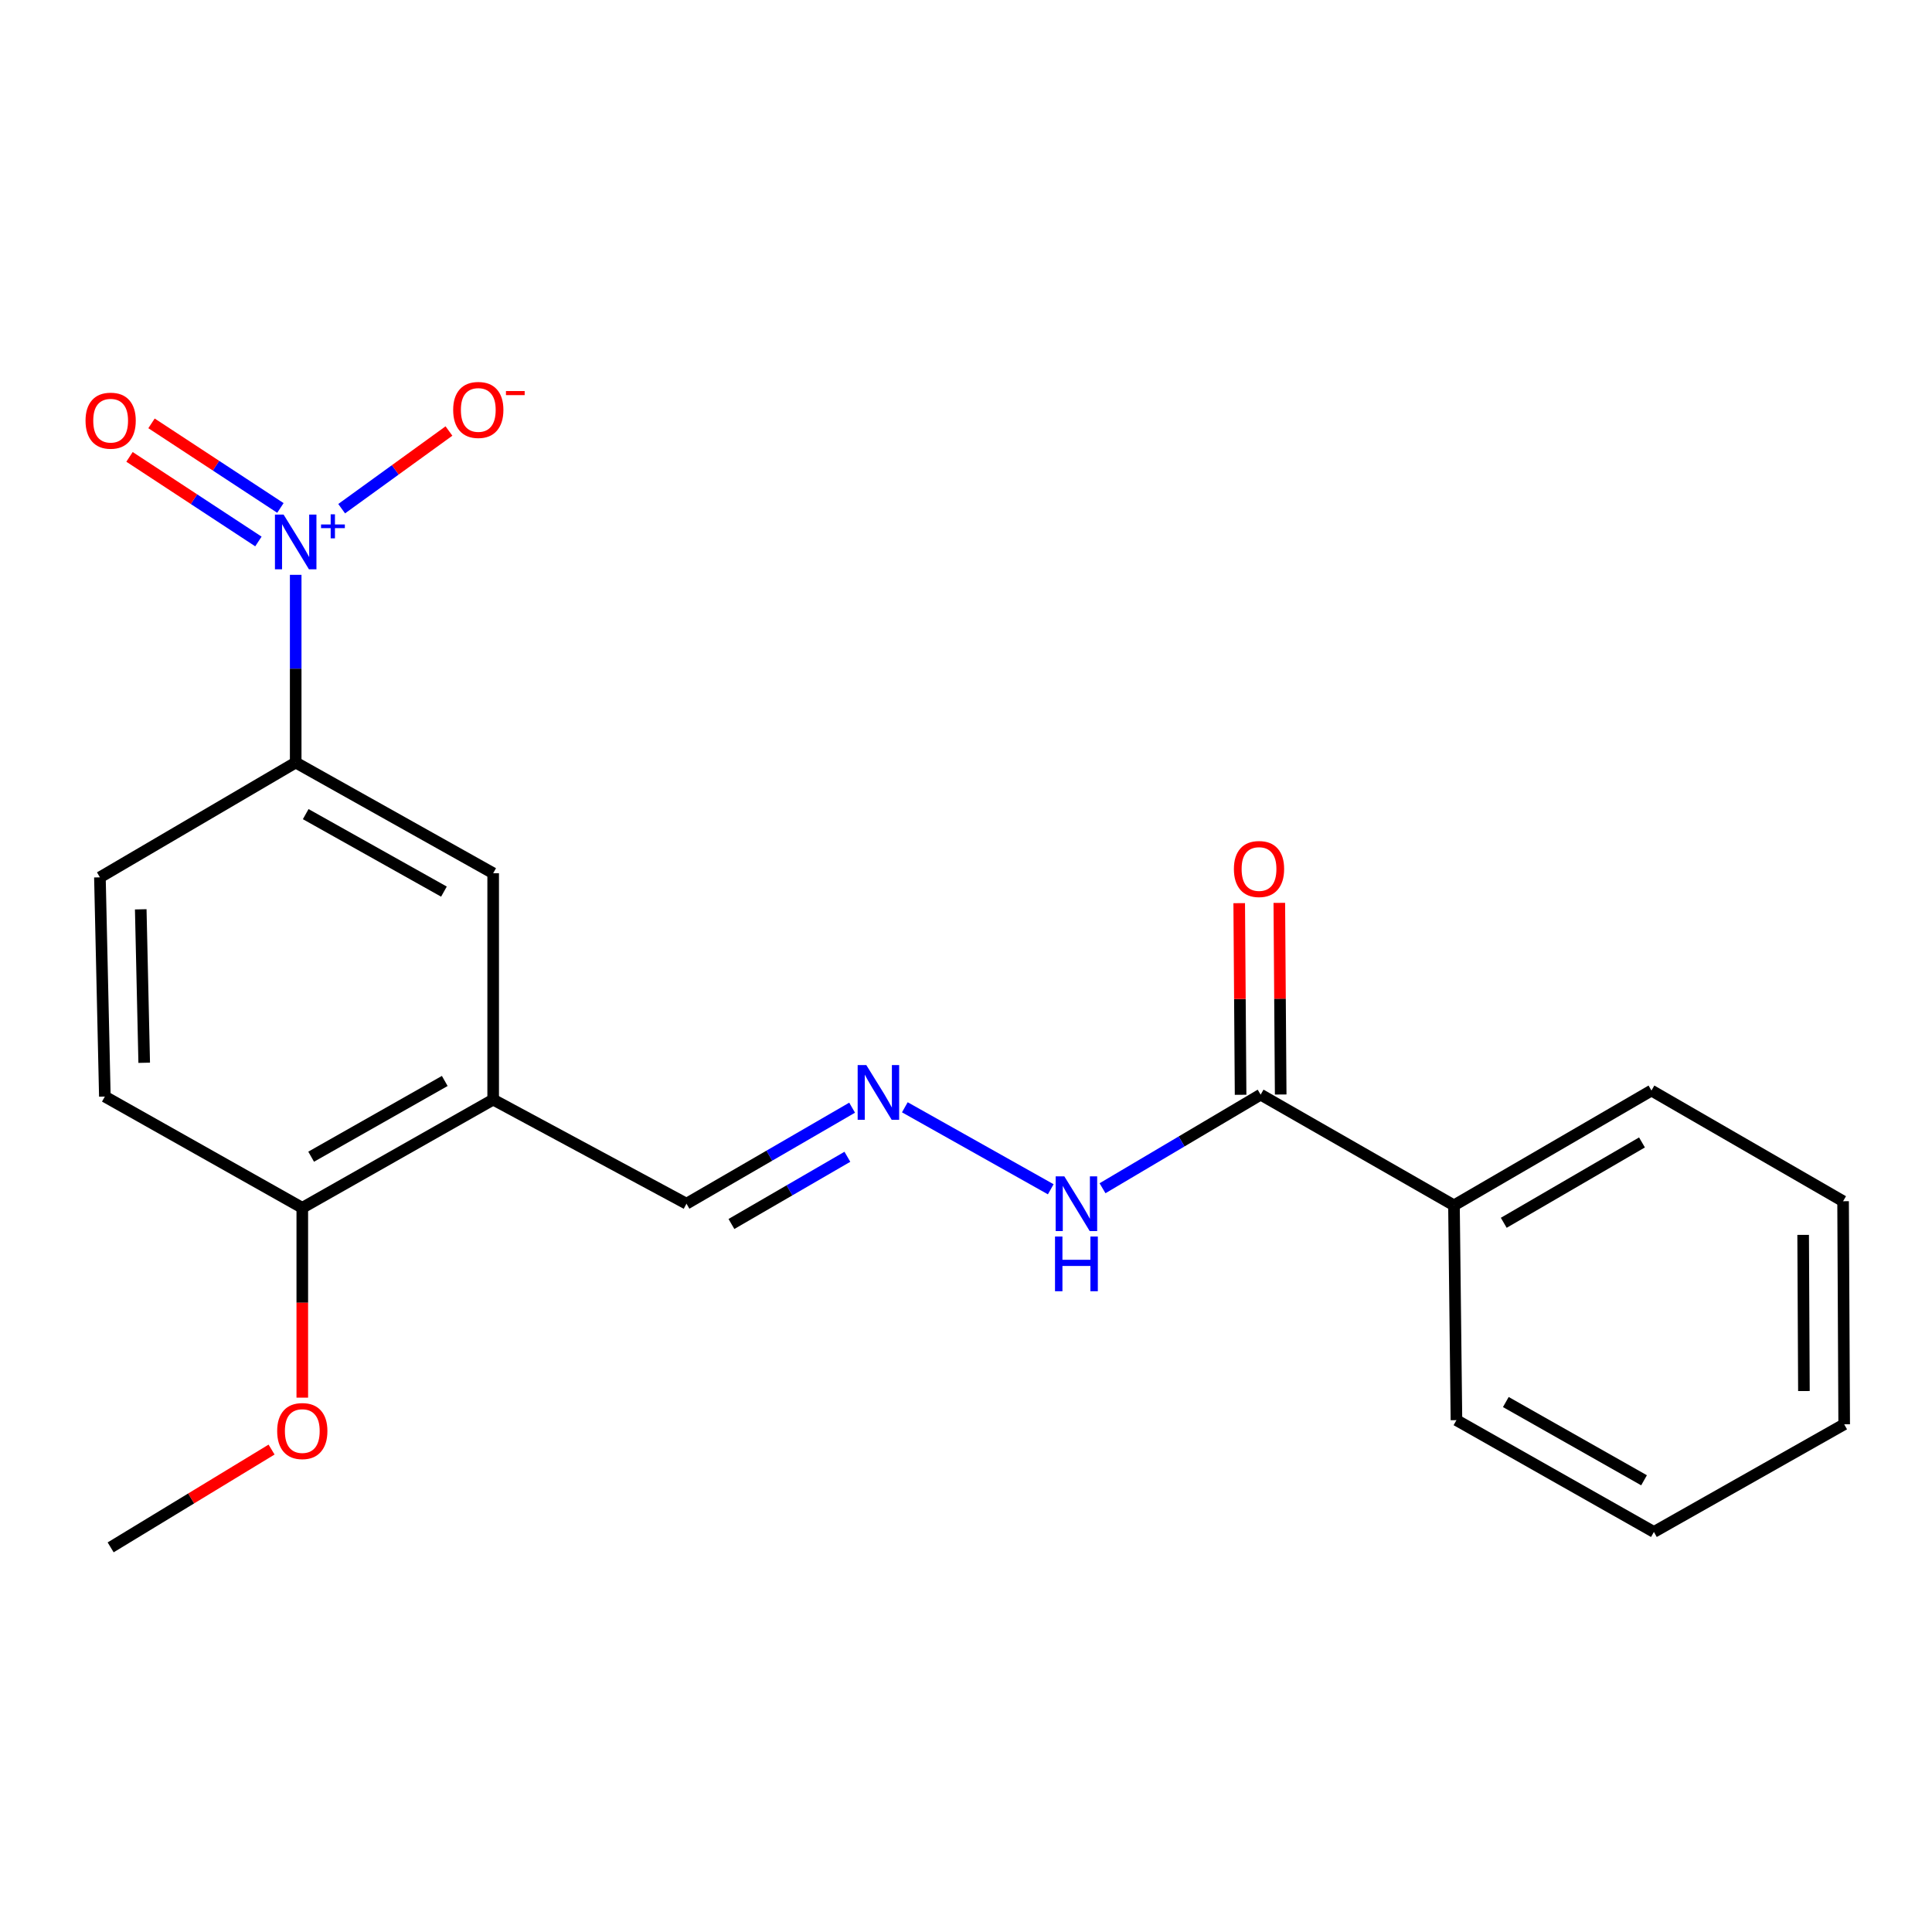 <?xml version='1.0' encoding='iso-8859-1'?>
<svg version='1.1' baseProfile='full'
              xmlns='http://www.w3.org/2000/svg'
                      xmlns:rdkit='http://www.rdkit.org/xml'
                      xmlns:xlink='http://www.w3.org/1999/xlink'
                  xml:space='preserve'
width='1000px' height='1000px' viewBox='0 0 1000 1000'>
<!-- END OF HEADER -->
<rect style='opacity:1.0;fill:#FFFFFF;stroke:none' width='1000' height='1000' x='0' y='0'> </rect>
<path class='bond-0' d='M 153.051,297.532 L 153.051,346.111' style='fill:none;fill-rule:evenodd;stroke:#0000FF;stroke-width:6px;stroke-linecap:butt;stroke-linejoin:miter;stroke-opacity:1' />
<path class='bond-0' d='M 153.051,346.111 L 153.051,394.689' style='fill:none;fill-rule:evenodd;stroke:#000000;stroke-width:6px;stroke-linecap:butt;stroke-linejoin:miter;stroke-opacity:1' />
<path class='bond-5' d='M 176.847,263.292 L 204.613,243.193' style='fill:none;fill-rule:evenodd;stroke:#0000FF;stroke-width:6px;stroke-linecap:butt;stroke-linejoin:miter;stroke-opacity:1' />
<path class='bond-5' d='M 204.613,243.193 L 232.379,223.093' style='fill:none;fill-rule:evenodd;stroke:#FF0000;stroke-width:6px;stroke-linecap:butt;stroke-linejoin:miter;stroke-opacity:1' />
<path class='bond-6' d='M 145.141,262.913 L 111.782,241.021' style='fill:none;fill-rule:evenodd;stroke:#0000FF;stroke-width:6px;stroke-linecap:butt;stroke-linejoin:miter;stroke-opacity:1' />
<path class='bond-6' d='M 111.782,241.021 L 78.423,219.129' style='fill:none;fill-rule:evenodd;stroke:#FF0000;stroke-width:6px;stroke-linecap:butt;stroke-linejoin:miter;stroke-opacity:1' />
<path class='bond-6' d='M 133.752,280.267 L 100.394,258.374' style='fill:none;fill-rule:evenodd;stroke:#0000FF;stroke-width:6px;stroke-linecap:butt;stroke-linejoin:miter;stroke-opacity:1' />
<path class='bond-6' d='M 100.394,258.374 L 67.035,236.482' style='fill:none;fill-rule:evenodd;stroke:#FF0000;stroke-width:6px;stroke-linecap:butt;stroke-linejoin:miter;stroke-opacity:1' />
<path class='bond-3' d='M 153.051,394.689 L 255.264,451.989' style='fill:none;fill-rule:evenodd;stroke:#000000;stroke-width:6px;stroke-linecap:butt;stroke-linejoin:miter;stroke-opacity:1' />
<path class='bond-3' d='M 158.233,421.39 L 229.782,461.499' style='fill:none;fill-rule:evenodd;stroke:#000000;stroke-width:6px;stroke-linecap:butt;stroke-linejoin:miter;stroke-opacity:1' />
<path class='bond-11' d='M 153.051,394.689 L 51.714,454.11' style='fill:none;fill-rule:evenodd;stroke:#000000;stroke-width:6px;stroke-linecap:butt;stroke-linejoin:miter;stroke-opacity:1' />
<path class='bond-1' d='M 255.264,569.158 L 255.264,451.989' style='fill:none;fill-rule:evenodd;stroke:#000000;stroke-width:6px;stroke-linecap:butt;stroke-linejoin:miter;stroke-opacity:1' />
<path class='bond-9' d='M 255.264,569.158 L 355.321,623.032' style='fill:none;fill-rule:evenodd;stroke:#000000;stroke-width:6px;stroke-linecap:butt;stroke-linejoin:miter;stroke-opacity:1' />
<path class='bond-21' d='M 255.264,569.158 L 156.464,625.166' style='fill:none;fill-rule:evenodd;stroke:#000000;stroke-width:6px;stroke-linecap:butt;stroke-linejoin:miter;stroke-opacity:1' />
<path class='bond-21' d='M 230.208,559.502 L 161.048,598.708' style='fill:none;fill-rule:evenodd;stroke:#000000;stroke-width:6px;stroke-linecap:butt;stroke-linejoin:miter;stroke-opacity:1' />
<path class='bond-2' d='M 652.506,566.587 L 611.585,590.811' style='fill:none;fill-rule:evenodd;stroke:#000000;stroke-width:6px;stroke-linecap:butt;stroke-linejoin:miter;stroke-opacity:1' />
<path class='bond-2' d='M 611.585,590.811 L 570.664,615.035' style='fill:none;fill-rule:evenodd;stroke:#0000FF;stroke-width:6px;stroke-linecap:butt;stroke-linejoin:miter;stroke-opacity:1' />
<path class='bond-10' d='M 662.884,566.512 L 662.527,516.918' style='fill:none;fill-rule:evenodd;stroke:#000000;stroke-width:6px;stroke-linecap:butt;stroke-linejoin:miter;stroke-opacity:1' />
<path class='bond-10' d='M 662.527,516.918 L 662.17,467.324' style='fill:none;fill-rule:evenodd;stroke:#FF0000;stroke-width:6px;stroke-linecap:butt;stroke-linejoin:miter;stroke-opacity:1' />
<path class='bond-10' d='M 642.128,566.661 L 641.771,517.067' style='fill:none;fill-rule:evenodd;stroke:#000000;stroke-width:6px;stroke-linecap:butt;stroke-linejoin:miter;stroke-opacity:1' />
<path class='bond-10' d='M 641.771,517.067 L 641.414,467.473' style='fill:none;fill-rule:evenodd;stroke:#FF0000;stroke-width:6px;stroke-linecap:butt;stroke-linejoin:miter;stroke-opacity:1' />
<path class='bond-12' d='M 652.506,566.587 L 752.575,623.886' style='fill:none;fill-rule:evenodd;stroke:#000000;stroke-width:6px;stroke-linecap:butt;stroke-linejoin:miter;stroke-opacity:1' />
<path class='bond-4' d='M 441.053,573.335 L 398.187,598.184' style='fill:none;fill-rule:evenodd;stroke:#0000FF;stroke-width:6px;stroke-linecap:butt;stroke-linejoin:miter;stroke-opacity:1' />
<path class='bond-4' d='M 398.187,598.184 L 355.321,623.032' style='fill:none;fill-rule:evenodd;stroke:#000000;stroke-width:6px;stroke-linecap:butt;stroke-linejoin:miter;stroke-opacity:1' />
<path class='bond-4' d='M 438.603,598.747 L 408.597,616.141' style='fill:none;fill-rule:evenodd;stroke:#0000FF;stroke-width:6px;stroke-linecap:butt;stroke-linejoin:miter;stroke-opacity:1' />
<path class='bond-4' d='M 408.597,616.141 L 378.591,633.535' style='fill:none;fill-rule:evenodd;stroke:#000000;stroke-width:6px;stroke-linecap:butt;stroke-linejoin:miter;stroke-opacity:1' />
<path class='bond-8' d='M 468.342,573.131 L 543.867,615.567' style='fill:none;fill-rule:evenodd;stroke:#0000FF;stroke-width:6px;stroke-linecap:butt;stroke-linejoin:miter;stroke-opacity:1' />
<path class='bond-7' d='M 156.464,625.166 L 54.273,567.578' style='fill:none;fill-rule:evenodd;stroke:#000000;stroke-width:6px;stroke-linecap:butt;stroke-linejoin:miter;stroke-opacity:1' />
<path class='bond-14' d='M 156.464,625.166 L 156.464,674.294' style='fill:none;fill-rule:evenodd;stroke:#000000;stroke-width:6px;stroke-linecap:butt;stroke-linejoin:miter;stroke-opacity:1' />
<path class='bond-14' d='M 156.464,674.294 L 156.464,723.422' style='fill:none;fill-rule:evenodd;stroke:#FF0000;stroke-width:6px;stroke-linecap:butt;stroke-linejoin:miter;stroke-opacity:1' />
<path class='bond-13' d='M 51.714,454.11 L 54.273,567.578' style='fill:none;fill-rule:evenodd;stroke:#000000;stroke-width:6px;stroke-linecap:butt;stroke-linejoin:miter;stroke-opacity:1' />
<path class='bond-13' d='M 72.849,470.662 L 74.641,550.09' style='fill:none;fill-rule:evenodd;stroke:#000000;stroke-width:6px;stroke-linecap:butt;stroke-linejoin:miter;stroke-opacity:1' />
<path class='bond-15' d='M 752.575,623.886 L 854.788,564.465' style='fill:none;fill-rule:evenodd;stroke:#000000;stroke-width:6px;stroke-linecap:butt;stroke-linejoin:miter;stroke-opacity:1' />
<path class='bond-15' d='M 778.339,632.917 L 849.888,591.322' style='fill:none;fill-rule:evenodd;stroke:#000000;stroke-width:6px;stroke-linecap:butt;stroke-linejoin:miter;stroke-opacity:1' />
<path class='bond-16' d='M 752.575,623.886 L 753.855,735.07' style='fill:none;fill-rule:evenodd;stroke:#000000;stroke-width:6px;stroke-linecap:butt;stroke-linejoin:miter;stroke-opacity:1' />
<path class='bond-17' d='M 140.562,750.293 L 98.917,775.604' style='fill:none;fill-rule:evenodd;stroke:#FF0000;stroke-width:6px;stroke-linecap:butt;stroke-linejoin:miter;stroke-opacity:1' />
<path class='bond-17' d='M 98.917,775.604 L 57.272,800.914' style='fill:none;fill-rule:evenodd;stroke:#000000;stroke-width:6px;stroke-linecap:butt;stroke-linejoin:miter;stroke-opacity:1' />
<path class='bond-19' d='M 854.788,564.465 L 953.98,621.752' style='fill:none;fill-rule:evenodd;stroke:#000000;stroke-width:6px;stroke-linecap:butt;stroke-linejoin:miter;stroke-opacity:1' />
<path class='bond-18' d='M 753.855,735.07 L 856.057,792.935' style='fill:none;fill-rule:evenodd;stroke:#000000;stroke-width:6px;stroke-linecap:butt;stroke-linejoin:miter;stroke-opacity:1' />
<path class='bond-18' d='M 779.411,725.688 L 850.953,766.193' style='fill:none;fill-rule:evenodd;stroke:#000000;stroke-width:6px;stroke-linecap:butt;stroke-linejoin:miter;stroke-opacity:1' />
<path class='bond-20' d='M 856.057,792.935 L 954.545,737.215' style='fill:none;fill-rule:evenodd;stroke:#000000;stroke-width:6px;stroke-linecap:butt;stroke-linejoin:miter;stroke-opacity:1' />
<path class='bond-22' d='M 953.98,621.752 L 954.545,737.215' style='fill:none;fill-rule:evenodd;stroke:#000000;stroke-width:6px;stroke-linecap:butt;stroke-linejoin:miter;stroke-opacity:1' />
<path class='bond-22' d='M 933.309,639.173 L 933.705,719.997' style='fill:none;fill-rule:evenodd;stroke:#000000;stroke-width:6px;stroke-linecap:butt;stroke-linejoin:miter;stroke-opacity:1' />
<path  class='atom-0' d='M 146.791 266.358
L 156.071 281.358
Q 156.991 282.838, 158.471 285.518
Q 159.951 288.198, 160.031 288.358
L 160.031 266.358
L 163.791 266.358
L 163.791 294.678
L 159.911 294.678
L 149.951 278.278
Q 148.791 276.358, 147.551 274.158
Q 146.351 271.958, 145.991 271.278
L 145.991 294.678
L 142.311 294.678
L 142.311 266.358
L 146.791 266.358
' fill='#0000FF'/>
<path  class='atom-0' d='M 166.167 271.463
L 171.156 271.463
L 171.156 266.209
L 173.374 266.209
L 173.374 271.463
L 178.495 271.463
L 178.495 273.364
L 173.374 273.364
L 173.374 278.644
L 171.156 278.644
L 171.156 273.364
L 166.167 273.364
L 166.167 271.463
' fill='#0000FF'/>
<path  class='atom-5' d='M 448.403 551.285
L 457.683 566.285
Q 458.603 567.765, 460.083 570.445
Q 461.563 573.125, 461.643 573.285
L 461.643 551.285
L 465.403 551.285
L 465.403 579.605
L 461.523 579.605
L 451.563 563.205
Q 450.403 561.285, 449.163 559.085
Q 447.963 556.885, 447.603 556.205
L 447.603 579.605
L 443.923 579.605
L 443.923 551.285
L 448.403 551.285
' fill='#0000FF'/>
<path  class='atom-6' d='M 234.561 212.183
Q 234.561 205.383, 237.921 201.583
Q 241.281 197.783, 247.561 197.783
Q 253.841 197.783, 257.201 201.583
Q 260.561 205.383, 260.561 212.183
Q 260.561 219.063, 257.161 222.983
Q 253.761 226.863, 247.561 226.863
Q 241.321 226.863, 237.921 222.983
Q 234.561 219.103, 234.561 212.183
M 247.561 223.663
Q 251.881 223.663, 254.201 220.783
Q 256.561 217.863, 256.561 212.183
Q 256.561 206.623, 254.201 203.823
Q 251.881 200.983, 247.561 200.983
Q 243.241 200.983, 240.881 203.783
Q 238.561 206.583, 238.561 212.183
Q 238.561 217.903, 240.881 220.783
Q 243.241 223.663, 247.561 223.663
' fill='#FF0000'/>
<path  class='atom-6' d='M 261.881 202.405
L 271.57 202.405
L 271.57 204.517
L 261.881 204.517
L 261.881 202.405
' fill='#FF0000'/>
<path  class='atom-7' d='M 44.272 217.741
Q 44.272 210.941, 47.632 207.141
Q 50.992 203.341, 57.272 203.341
Q 63.552 203.341, 66.912 207.141
Q 70.272 210.941, 70.272 217.741
Q 70.272 224.621, 66.872 228.541
Q 63.472 232.421, 57.272 232.421
Q 51.032 232.421, 47.632 228.541
Q 44.272 224.661, 44.272 217.741
M 57.272 229.221
Q 61.592 229.221, 63.912 226.341
Q 66.272 223.421, 66.272 217.741
Q 66.272 212.181, 63.912 209.381
Q 61.592 206.541, 57.272 206.541
Q 52.952 206.541, 50.592 209.341
Q 48.272 212.141, 48.272 217.741
Q 48.272 223.461, 50.592 226.341
Q 52.952 229.221, 57.272 229.221
' fill='#FF0000'/>
<path  class='atom-9' d='M 550.894 608.872
L 560.174 623.872
Q 561.094 625.352, 562.574 628.032
Q 564.054 630.712, 564.134 630.872
L 564.134 608.872
L 567.894 608.872
L 567.894 637.192
L 564.014 637.192
L 554.054 620.792
Q 552.894 618.872, 551.654 616.672
Q 550.454 614.472, 550.094 613.792
L 550.094 637.192
L 546.414 637.192
L 546.414 608.872
L 550.894 608.872
' fill='#0000FF'/>
<path  class='atom-9' d='M 546.074 640.024
L 549.914 640.024
L 549.914 652.064
L 564.394 652.064
L 564.394 640.024
L 568.234 640.024
L 568.234 668.344
L 564.394 668.344
L 564.394 655.264
L 549.914 655.264
L 549.914 668.344
L 546.074 668.344
L 546.074 640.024
' fill='#0000FF'/>
<path  class='atom-11' d='M 638.664 449.797
Q 638.664 442.997, 642.024 439.197
Q 645.384 435.397, 651.664 435.397
Q 657.944 435.397, 661.304 439.197
Q 664.664 442.997, 664.664 449.797
Q 664.664 456.677, 661.264 460.597
Q 657.864 464.477, 651.664 464.477
Q 645.424 464.477, 642.024 460.597
Q 638.664 456.717, 638.664 449.797
M 651.664 461.277
Q 655.984 461.277, 658.304 458.397
Q 660.664 455.477, 660.664 449.797
Q 660.664 444.237, 658.304 441.437
Q 655.984 438.597, 651.664 438.597
Q 647.344 438.597, 644.984 441.397
Q 642.664 444.197, 642.664 449.797
Q 642.664 455.517, 644.984 458.397
Q 647.344 461.277, 651.664 461.277
' fill='#FF0000'/>
<path  class='atom-15' d='M 143.464 740.709
Q 143.464 733.909, 146.824 730.109
Q 150.184 726.309, 156.464 726.309
Q 162.744 726.309, 166.104 730.109
Q 169.464 733.909, 169.464 740.709
Q 169.464 747.589, 166.064 751.509
Q 162.664 755.389, 156.464 755.389
Q 150.224 755.389, 146.824 751.509
Q 143.464 747.629, 143.464 740.709
M 156.464 752.189
Q 160.784 752.189, 163.104 749.309
Q 165.464 746.389, 165.464 740.709
Q 165.464 735.149, 163.104 732.349
Q 160.784 729.509, 156.464 729.509
Q 152.144 729.509, 149.784 732.309
Q 147.464 735.109, 147.464 740.709
Q 147.464 746.429, 149.784 749.309
Q 152.144 752.189, 156.464 752.189
' fill='#FF0000'/>
</svg>
